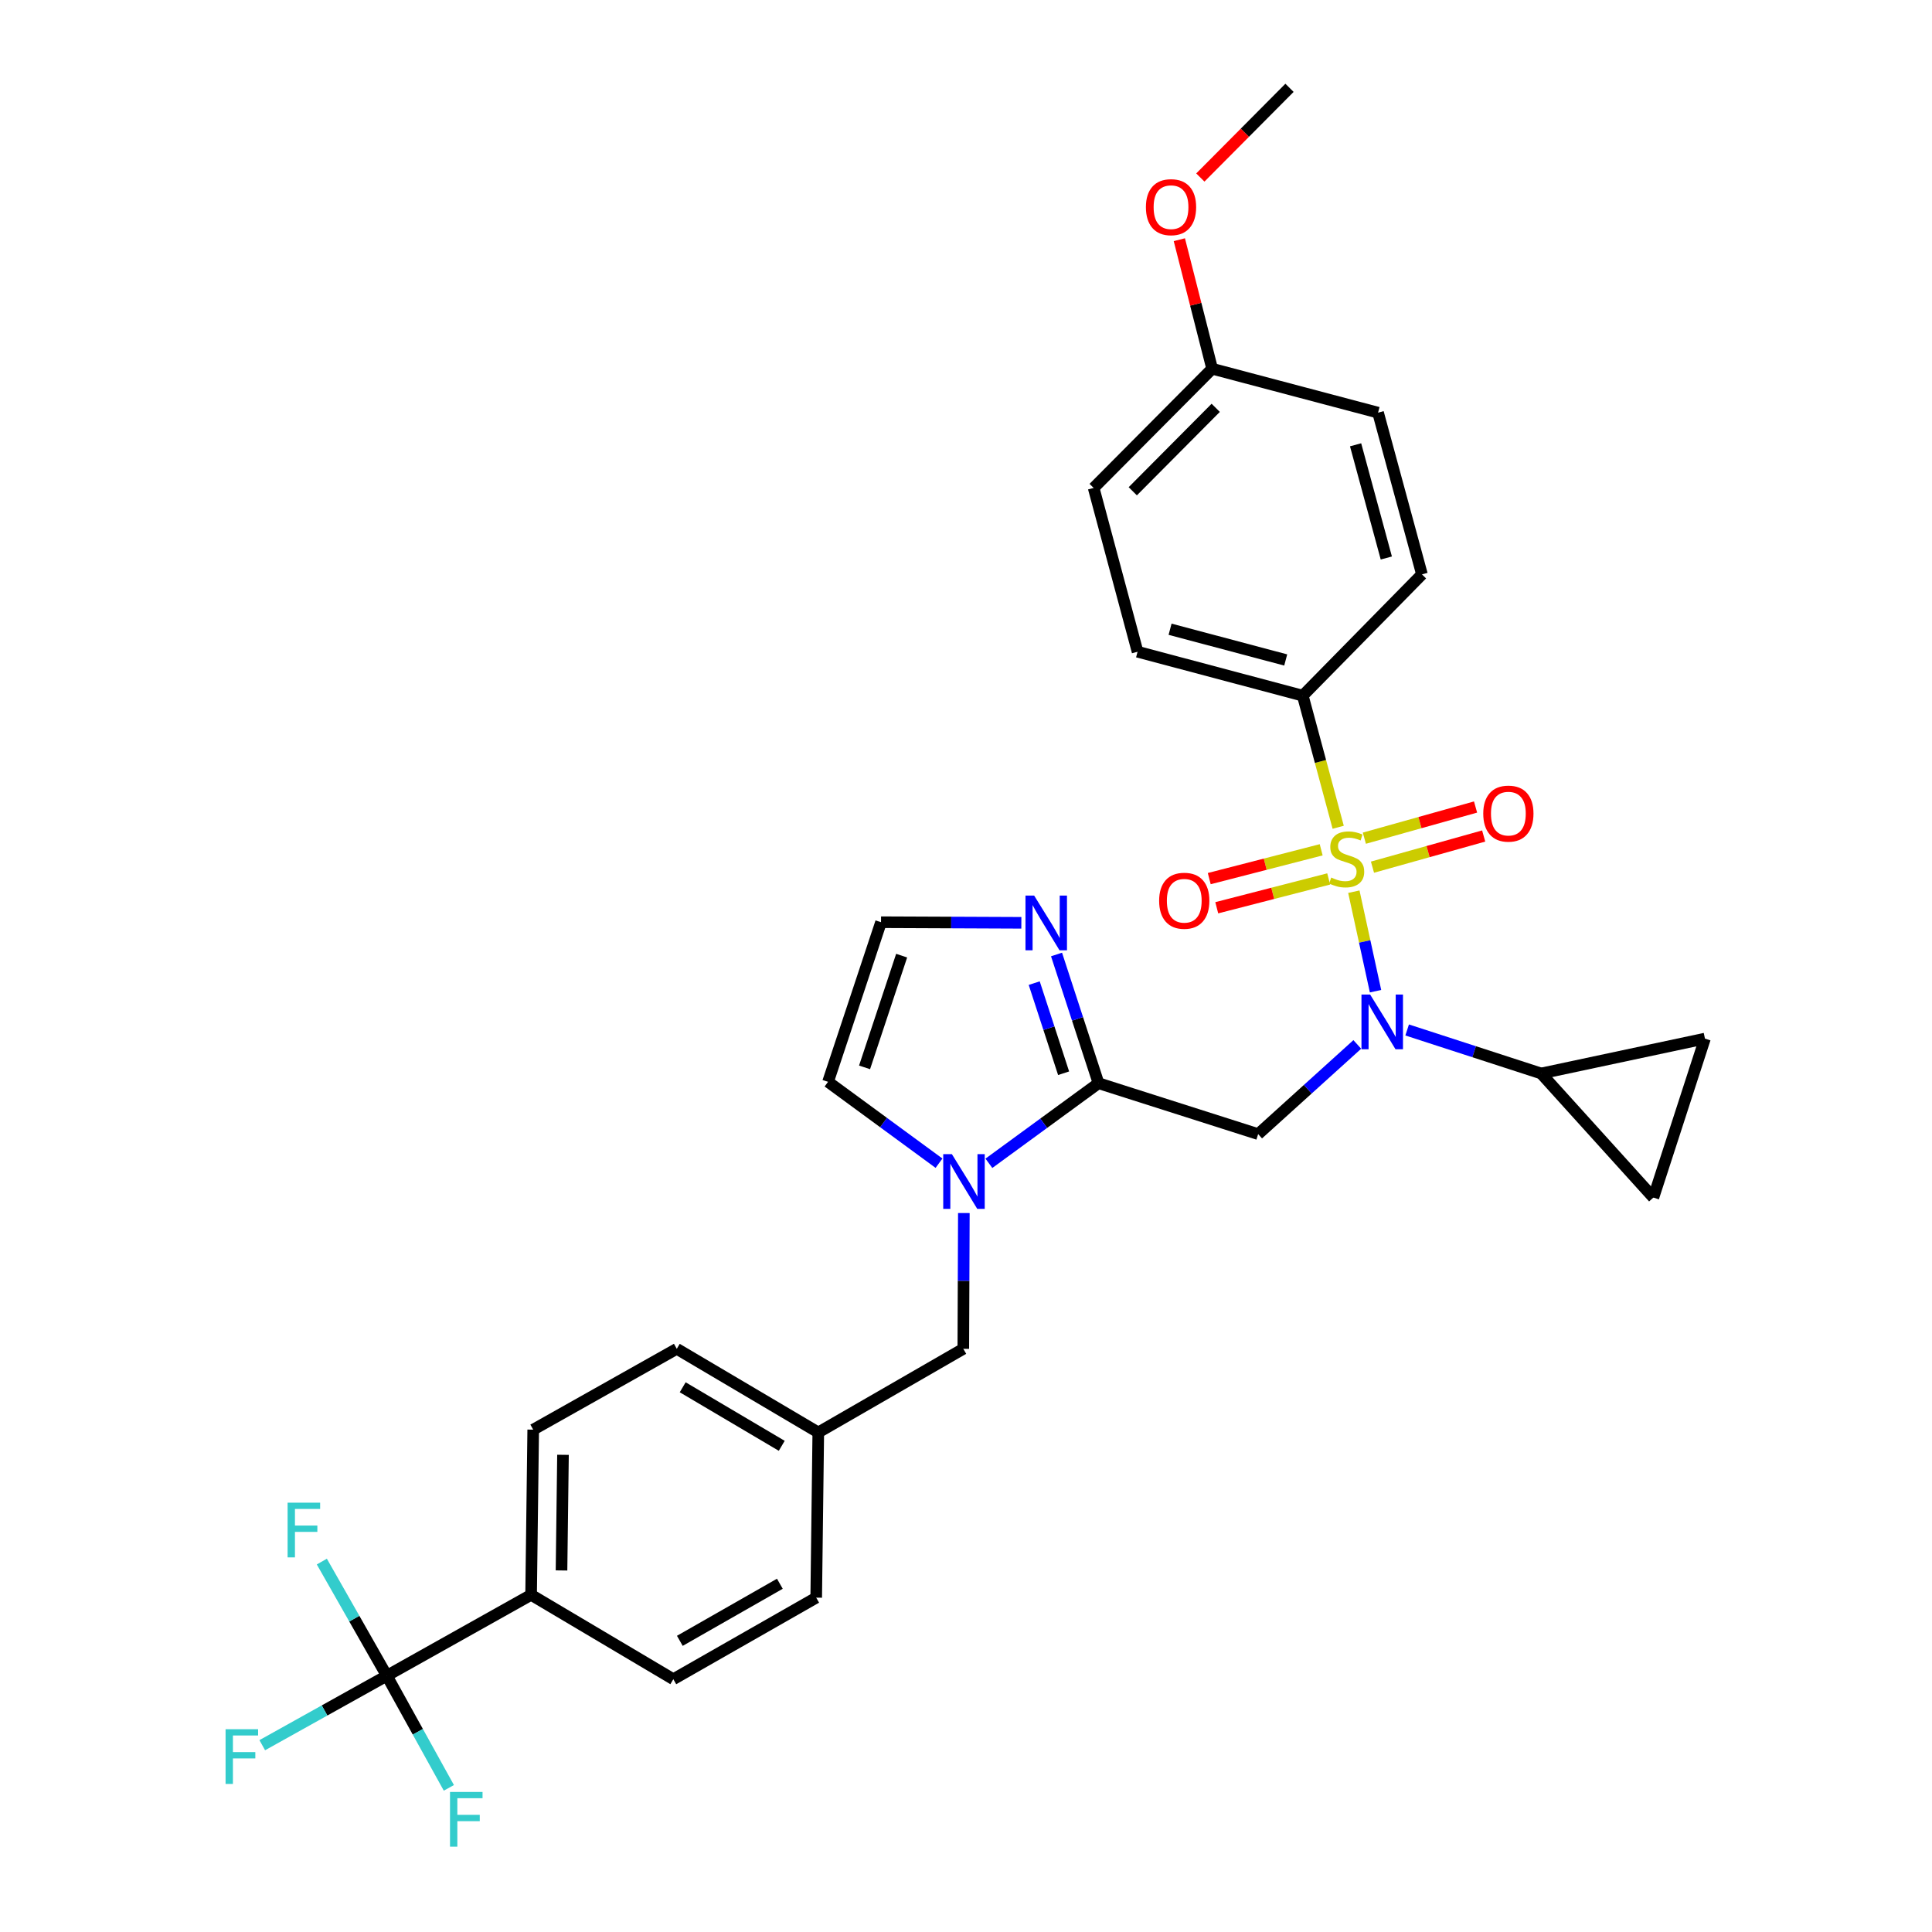 <?xml version='1.0' encoding='iso-8859-1'?>
<svg version='1.1' baseProfile='full'
              xmlns='http://www.w3.org/2000/svg'
                      xmlns:rdkit='http://www.rdkit.org/xml'
                      xmlns:xlink='http://www.w3.org/1999/xlink'
                  xml:space='preserve'
width='1000px' height='1000px' viewBox='0 0 1000 1000'>
<!-- END OF HEADER -->
<rect style='opacity:1.0;fill:#FFFFFF;stroke:none' width='1000' height='1000' x='0' y='0'> </rect>
<path class='bond-0' d='M 700.749,461.539 L 706.361,487.288' style='fill:none;fill-rule:evenodd;stroke:#CCCC00;stroke-width:6px;stroke-linecap:butt;stroke-linejoin:miter;stroke-opacity:1' />
<path class='bond-0' d='M 706.361,487.288 L 711.974,513.037' style='fill:none;fill-rule:evenodd;stroke:#0000FF;stroke-width:6px;stroke-linecap:butt;stroke-linejoin:miter;stroke-opacity:1' />
<path class='bond-7' d='M 692.645,428.193 L 683.476,394.131' style='fill:none;fill-rule:evenodd;stroke:#CCCC00;stroke-width:6px;stroke-linecap:butt;stroke-linejoin:miter;stroke-opacity:1' />
<path class='bond-7' d='M 683.476,394.131 L 674.306,360.068' style='fill:none;fill-rule:evenodd;stroke:#000000;stroke-width:6px;stroke-linecap:butt;stroke-linejoin:miter;stroke-opacity:1' />
<path class='bond-10' d='M 683.842,439.852 L 654.874,447.311' style='fill:none;fill-rule:evenodd;stroke:#CCCC00;stroke-width:6px;stroke-linecap:butt;stroke-linejoin:miter;stroke-opacity:1' />
<path class='bond-10' d='M 654.874,447.311 L 625.905,454.771' style='fill:none;fill-rule:evenodd;stroke:#FF0000;stroke-width:6px;stroke-linecap:butt;stroke-linejoin:miter;stroke-opacity:1' />
<path class='bond-10' d='M 687.727,454.939 L 658.758,462.399' style='fill:none;fill-rule:evenodd;stroke:#CCCC00;stroke-width:6px;stroke-linecap:butt;stroke-linejoin:miter;stroke-opacity:1' />
<path class='bond-10' d='M 658.758,462.399 L 629.79,469.858' style='fill:none;fill-rule:evenodd;stroke:#FF0000;stroke-width:6px;stroke-linecap:butt;stroke-linejoin:miter;stroke-opacity:1' />
<path class='bond-11' d='M 710.39,448.846 L 739.17,440.78' style='fill:none;fill-rule:evenodd;stroke:#CCCC00;stroke-width:6px;stroke-linecap:butt;stroke-linejoin:miter;stroke-opacity:1' />
<path class='bond-11' d='M 739.17,440.78 L 767.951,432.715' style='fill:none;fill-rule:evenodd;stroke:#FF0000;stroke-width:6px;stroke-linecap:butt;stroke-linejoin:miter;stroke-opacity:1' />
<path class='bond-11' d='M 706.186,433.845 L 734.966,425.779' style='fill:none;fill-rule:evenodd;stroke:#CCCC00;stroke-width:6px;stroke-linecap:butt;stroke-linejoin:miter;stroke-opacity:1' />
<path class='bond-11' d='M 734.966,425.779 L 763.747,417.713' style='fill:none;fill-rule:evenodd;stroke:#FF0000;stroke-width:6px;stroke-linecap:butt;stroke-linejoin:miter;stroke-opacity:1' />
<path class='bond-1' d='M 702.531,540.595 L 676.873,563.804' style='fill:none;fill-rule:evenodd;stroke:#0000FF;stroke-width:6px;stroke-linecap:butt;stroke-linejoin:miter;stroke-opacity:1' />
<path class='bond-1' d='M 676.873,563.804 L 651.215,587.014' style='fill:none;fill-rule:evenodd;stroke:#000000;stroke-width:6px;stroke-linecap:butt;stroke-linejoin:miter;stroke-opacity:1' />
<path class='bond-5' d='M 728.338,533.11 L 763.02,544.37' style='fill:none;fill-rule:evenodd;stroke:#0000FF;stroke-width:6px;stroke-linecap:butt;stroke-linejoin:miter;stroke-opacity:1' />
<path class='bond-5' d='M 763.02,544.37 L 797.703,555.631' style='fill:none;fill-rule:evenodd;stroke:#000000;stroke-width:6px;stroke-linecap:butt;stroke-linejoin:miter;stroke-opacity:1' />
<path class='bond-2' d='M 651.215,587.014 L 568.593,560.668' style='fill:none;fill-rule:evenodd;stroke:#000000;stroke-width:6px;stroke-linecap:butt;stroke-linejoin:miter;stroke-opacity:1' />
<path class='bond-3' d='M 568.593,560.668 L 540.221,581.395' style='fill:none;fill-rule:evenodd;stroke:#000000;stroke-width:6px;stroke-linecap:butt;stroke-linejoin:miter;stroke-opacity:1' />
<path class='bond-3' d='M 540.221,581.395 L 511.85,602.122' style='fill:none;fill-rule:evenodd;stroke:#0000FF;stroke-width:6px;stroke-linecap:butt;stroke-linejoin:miter;stroke-opacity:1' />
<path class='bond-6' d='M 568.593,560.668 L 557.726,527.355' style='fill:none;fill-rule:evenodd;stroke:#000000;stroke-width:6px;stroke-linecap:butt;stroke-linejoin:miter;stroke-opacity:1' />
<path class='bond-6' d='M 557.726,527.355 L 546.859,494.042' style='fill:none;fill-rule:evenodd;stroke:#0000FF;stroke-width:6px;stroke-linecap:butt;stroke-linejoin:miter;stroke-opacity:1' />
<path class='bond-6' d='M 550.522,555.506 L 542.915,532.186' style='fill:none;fill-rule:evenodd;stroke:#000000;stroke-width:6px;stroke-linecap:butt;stroke-linejoin:miter;stroke-opacity:1' />
<path class='bond-6' d='M 542.915,532.186 L 535.308,508.867' style='fill:none;fill-rule:evenodd;stroke:#0000FF;stroke-width:6px;stroke-linecap:butt;stroke-linejoin:miter;stroke-opacity:1' />
<path class='bond-14' d='M 486.033,602.069 L 457.314,581.014' style='fill:none;fill-rule:evenodd;stroke:#0000FF;stroke-width:6px;stroke-linecap:butt;stroke-linejoin:miter;stroke-opacity:1' />
<path class='bond-14' d='M 457.314,581.014 L 428.596,559.958' style='fill:none;fill-rule:evenodd;stroke:#000000;stroke-width:6px;stroke-linecap:butt;stroke-linejoin:miter;stroke-opacity:1' />
<path class='bond-15' d='M 498.888,627.868 L 498.748,663.007' style='fill:none;fill-rule:evenodd;stroke:#0000FF;stroke-width:6px;stroke-linecap:butt;stroke-linejoin:miter;stroke-opacity:1' />
<path class='bond-15' d='M 498.748,663.007 L 498.607,698.146' style='fill:none;fill-rule:evenodd;stroke:#000000;stroke-width:6px;stroke-linecap:butt;stroke-linejoin:miter;stroke-opacity:1' />
<path class='bond-4' d='M 200.213,867.362 L 274.899,825.489' style='fill:none;fill-rule:evenodd;stroke:#000000;stroke-width:6px;stroke-linecap:butt;stroke-linejoin:miter;stroke-opacity:1' />
<path class='bond-16' d='M 200.213,867.362 L 216.272,896.377' style='fill:none;fill-rule:evenodd;stroke:#000000;stroke-width:6px;stroke-linecap:butt;stroke-linejoin:miter;stroke-opacity:1' />
<path class='bond-16' d='M 216.272,896.377 L 232.33,925.392' style='fill:none;fill-rule:evenodd;stroke:#33CCCC;stroke-width:6px;stroke-linecap:butt;stroke-linejoin:miter;stroke-opacity:1' />
<path class='bond-17' d='M 200.213,867.362 L 183.396,837.817' style='fill:none;fill-rule:evenodd;stroke:#000000;stroke-width:6px;stroke-linecap:butt;stroke-linejoin:miter;stroke-opacity:1' />
<path class='bond-17' d='M 183.396,837.817 L 166.579,808.271' style='fill:none;fill-rule:evenodd;stroke:#33CCCC;stroke-width:6px;stroke-linecap:butt;stroke-linejoin:miter;stroke-opacity:1' />
<path class='bond-18' d='M 200.213,867.362 L 167.977,885.336' style='fill:none;fill-rule:evenodd;stroke:#000000;stroke-width:6px;stroke-linecap:butt;stroke-linejoin:miter;stroke-opacity:1' />
<path class='bond-18' d='M 167.977,885.336 L 135.741,903.309' style='fill:none;fill-rule:evenodd;stroke:#33CCCC;stroke-width:6px;stroke-linecap:butt;stroke-linejoin:miter;stroke-opacity:1' />
<path class='bond-8' d='M 797.703,555.631 L 882.48,537.576' style='fill:none;fill-rule:evenodd;stroke:#000000;stroke-width:6px;stroke-linecap:butt;stroke-linejoin:miter;stroke-opacity:1' />
<path class='bond-9' d='M 797.703,555.631 L 855.787,619.852' style='fill:none;fill-rule:evenodd;stroke:#000000;stroke-width:6px;stroke-linecap:butt;stroke-linejoin:miter;stroke-opacity:1' />
<path class='bond-12' d='M 528.65,477.645 L 492.333,477.491' style='fill:none;fill-rule:evenodd;stroke:#0000FF;stroke-width:6px;stroke-linecap:butt;stroke-linejoin:miter;stroke-opacity:1' />
<path class='bond-12' d='M 492.333,477.491 L 456.016,477.337' style='fill:none;fill-rule:evenodd;stroke:#000000;stroke-width:6px;stroke-linecap:butt;stroke-linejoin:miter;stroke-opacity:1' />
<path class='bond-19' d='M 674.306,360.068 L 588.803,337.34' style='fill:none;fill-rule:evenodd;stroke:#000000;stroke-width:6px;stroke-linecap:butt;stroke-linejoin:miter;stroke-opacity:1' />
<path class='bond-19' d='M 665.483,341.603 L 605.63,325.693' style='fill:none;fill-rule:evenodd;stroke:#000000;stroke-width:6px;stroke-linecap:butt;stroke-linejoin:miter;stroke-opacity:1' />
<path class='bond-20' d='M 674.306,360.068 L 736,297.293' style='fill:none;fill-rule:evenodd;stroke:#000000;stroke-width:6px;stroke-linecap:butt;stroke-linejoin:miter;stroke-opacity:1' />
<path class='bond-32' d='M 882.48,537.576 L 855.787,619.852' style='fill:none;fill-rule:evenodd;stroke:#000000;stroke-width:6px;stroke-linecap:butt;stroke-linejoin:miter;stroke-opacity:1' />
<path class='bond-33' d='M 456.016,477.337 L 428.596,559.958' style='fill:none;fill-rule:evenodd;stroke:#000000;stroke-width:6px;stroke-linecap:butt;stroke-linejoin:miter;stroke-opacity:1' />
<path class='bond-33' d='M 466.689,494.637 L 447.495,552.472' style='fill:none;fill-rule:evenodd;stroke:#000000;stroke-width:6px;stroke-linecap:butt;stroke-linejoin:miter;stroke-opacity:1' />
<path class='bond-13' d='M 274.899,825.489 L 275.989,739.985' style='fill:none;fill-rule:evenodd;stroke:#000000;stroke-width:6px;stroke-linecap:butt;stroke-linejoin:miter;stroke-opacity:1' />
<path class='bond-13' d='M 290.64,812.862 L 291.403,753.009' style='fill:none;fill-rule:evenodd;stroke:#000000;stroke-width:6px;stroke-linecap:butt;stroke-linejoin:miter;stroke-opacity:1' />
<path class='bond-34' d='M 274.899,825.489 L 348.51,869.154' style='fill:none;fill-rule:evenodd;stroke:#000000;stroke-width:6px;stroke-linecap:butt;stroke-linejoin:miter;stroke-opacity:1' />
<path class='bond-23' d='M 498.607,698.146 L 423.542,741.43' style='fill:none;fill-rule:evenodd;stroke:#000000;stroke-width:6px;stroke-linecap:butt;stroke-linejoin:miter;stroke-opacity:1' />
<path class='bond-27' d='M 588.803,337.34 L 566.074,252.554' style='fill:none;fill-rule:evenodd;stroke:#000000;stroke-width:6px;stroke-linecap:butt;stroke-linejoin:miter;stroke-opacity:1' />
<path class='bond-28' d='M 736,297.293 L 713.281,213.589' style='fill:none;fill-rule:evenodd;stroke:#000000;stroke-width:6px;stroke-linecap:butt;stroke-linejoin:miter;stroke-opacity:1' />
<path class='bond-28' d='M 717.557,288.818 L 701.653,230.226' style='fill:none;fill-rule:evenodd;stroke:#000000;stroke-width:6px;stroke-linecap:butt;stroke-linejoin:miter;stroke-opacity:1' />
<path class='bond-21' d='M 348.51,869.154 L 422.468,826.943' style='fill:none;fill-rule:evenodd;stroke:#000000;stroke-width:6px;stroke-linecap:butt;stroke-linejoin:miter;stroke-opacity:1' />
<path class='bond-21' d='M 351.882,849.292 L 403.652,819.744' style='fill:none;fill-rule:evenodd;stroke:#000000;stroke-width:6px;stroke-linecap:butt;stroke-linejoin:miter;stroke-opacity:1' />
<path class='bond-22' d='M 275.989,739.985 L 350.302,698.146' style='fill:none;fill-rule:evenodd;stroke:#000000;stroke-width:6px;stroke-linecap:butt;stroke-linejoin:miter;stroke-opacity:1' />
<path class='bond-25' d='M 423.542,741.43 L 350.302,698.146' style='fill:none;fill-rule:evenodd;stroke:#000000;stroke-width:6px;stroke-linecap:butt;stroke-linejoin:miter;stroke-opacity:1' />
<path class='bond-25' d='M 404.629,748.35 L 353.361,718.051' style='fill:none;fill-rule:evenodd;stroke:#000000;stroke-width:6px;stroke-linecap:butt;stroke-linejoin:miter;stroke-opacity:1' />
<path class='bond-26' d='M 423.542,741.43 L 422.468,826.943' style='fill:none;fill-rule:evenodd;stroke:#000000;stroke-width:6px;stroke-linecap:butt;stroke-linejoin:miter;stroke-opacity:1' />
<path class='bond-24' d='M 627.404,190.852 L 713.281,213.589' style='fill:none;fill-rule:evenodd;stroke:#000000;stroke-width:6px;stroke-linecap:butt;stroke-linejoin:miter;stroke-opacity:1' />
<path class='bond-29' d='M 627.404,190.852 L 618.914,157.46' style='fill:none;fill-rule:evenodd;stroke:#000000;stroke-width:6px;stroke-linecap:butt;stroke-linejoin:miter;stroke-opacity:1' />
<path class='bond-29' d='M 618.914,157.46 L 610.423,124.067' style='fill:none;fill-rule:evenodd;stroke:#FF0000;stroke-width:6px;stroke-linecap:butt;stroke-linejoin:miter;stroke-opacity:1' />
<path class='bond-31' d='M 627.404,190.852 L 566.074,252.554' style='fill:none;fill-rule:evenodd;stroke:#000000;stroke-width:6px;stroke-linecap:butt;stroke-linejoin:miter;stroke-opacity:1' />
<path class='bond-31' d='M 629.254,211.09 L 586.323,254.282' style='fill:none;fill-rule:evenodd;stroke:#000000;stroke-width:6px;stroke-linecap:butt;stroke-linejoin:miter;stroke-opacity:1' />
<path class='bond-30' d='M 621.296,91.882 L 644.37,68.668' style='fill:none;fill-rule:evenodd;stroke:#FF0000;stroke-width:6px;stroke-linecap:butt;stroke-linejoin:miter;stroke-opacity:1' />
<path class='bond-30' d='M 644.37,68.668 L 667.443,45.455' style='fill:none;fill-rule:evenodd;stroke:#000000;stroke-width:6px;stroke-linecap:butt;stroke-linejoin:miter;stroke-opacity:1' />
<path  class='atom-0' d='M 689.035 454.219
Q 689.355 454.339, 690.675 454.899
Q 691.995 455.459, 693.435 455.819
Q 694.915 456.139, 696.355 456.139
Q 699.035 456.139, 700.595 454.859
Q 702.155 453.539, 702.155 451.259
Q 702.155 449.699, 701.355 448.739
Q 700.595 447.779, 699.395 447.259
Q 698.195 446.739, 696.195 446.139
Q 693.675 445.379, 692.155 444.659
Q 690.675 443.939, 689.595 442.419
Q 688.555 440.899, 688.555 438.339
Q 688.555 434.779, 690.955 432.579
Q 693.395 430.379, 698.195 430.379
Q 701.475 430.379, 705.195 431.939
L 704.275 435.019
Q 700.875 433.619, 698.315 433.619
Q 695.555 433.619, 694.035 434.779
Q 692.515 435.899, 692.555 437.859
Q 692.555 439.379, 693.315 440.299
Q 694.115 441.219, 695.235 441.739
Q 696.395 442.259, 698.315 442.859
Q 700.875 443.659, 702.395 444.459
Q 703.915 445.259, 704.995 446.899
Q 706.115 448.499, 706.115 451.259
Q 706.115 455.179, 703.475 457.299
Q 700.875 459.379, 696.515 459.379
Q 693.995 459.379, 692.075 458.819
Q 690.195 458.299, 687.955 457.379
L 689.035 454.219
' fill='#CCCC00'/>
<path  class='atom-1' d='M 709.176 514.761
L 718.456 529.761
Q 719.376 531.241, 720.856 533.921
Q 722.336 536.601, 722.416 536.761
L 722.416 514.761
L 726.176 514.761
L 726.176 543.081
L 722.296 543.081
L 712.336 526.681
Q 711.176 524.761, 709.936 522.561
Q 708.736 520.361, 708.376 519.681
L 708.376 543.081
L 704.696 543.081
L 704.696 514.761
L 709.176 514.761
' fill='#0000FF'/>
<path  class='atom-4' d='M 492.694 597.383
L 501.974 612.383
Q 502.894 613.863, 504.374 616.543
Q 505.854 619.223, 505.934 619.383
L 505.934 597.383
L 509.694 597.383
L 509.694 625.703
L 505.814 625.703
L 495.854 609.303
Q 494.694 607.383, 493.454 605.183
Q 492.254 602.983, 491.894 602.303
L 491.894 625.703
L 488.214 625.703
L 488.214 597.383
L 492.694 597.383
' fill='#0000FF'/>
<path  class='atom-7' d='M 535.268 463.54
L 544.548 478.54
Q 545.468 480.02, 546.948 482.7
Q 548.428 485.38, 548.508 485.54
L 548.508 463.54
L 552.268 463.54
L 552.268 491.86
L 548.388 491.86
L 538.428 475.46
Q 537.268 473.54, 536.028 471.34
Q 534.828 469.14, 534.468 468.46
L 534.468 491.86
L 530.788 491.86
L 530.788 463.54
L 535.268 463.54
' fill='#0000FF'/>
<path  class='atom-11' d='M 599.968 466.225
Q 599.968 459.425, 603.328 455.625
Q 606.688 451.825, 612.968 451.825
Q 619.248 451.825, 622.608 455.625
Q 625.968 459.425, 625.968 466.225
Q 625.968 473.105, 622.568 477.025
Q 619.168 480.905, 612.968 480.905
Q 606.728 480.905, 603.328 477.025
Q 599.968 473.145, 599.968 466.225
M 612.968 477.705
Q 617.288 477.705, 619.608 474.825
Q 621.968 471.905, 621.968 466.225
Q 621.968 460.665, 619.608 457.865
Q 617.288 455.025, 612.968 455.025
Q 608.648 455.025, 606.288 457.825
Q 603.968 460.625, 603.968 466.225
Q 603.968 471.945, 606.288 474.825
Q 608.648 477.705, 612.968 477.705
' fill='#FF0000'/>
<path  class='atom-12' d='M 767.73 421.124
Q 767.73 414.324, 771.09 410.524
Q 774.45 406.724, 780.73 406.724
Q 787.01 406.724, 790.37 410.524
Q 793.73 414.324, 793.73 421.124
Q 793.73 428.004, 790.33 431.924
Q 786.93 435.804, 780.73 435.804
Q 774.49 435.804, 771.09 431.924
Q 767.73 428.044, 767.73 421.124
M 780.73 432.604
Q 785.05 432.604, 787.37 429.724
Q 789.73 426.804, 789.73 421.124
Q 789.73 415.564, 787.37 412.764
Q 785.05 409.924, 780.73 409.924
Q 776.41 409.924, 774.05 412.724
Q 771.73 415.524, 771.73 421.124
Q 771.73 426.844, 774.05 429.724
Q 776.41 432.604, 780.73 432.604
' fill='#FF0000'/>
<path  class='atom-17' d='M 232.923 927.515
L 249.763 927.515
L 249.763 930.755
L 236.723 930.755
L 236.723 939.355
L 248.323 939.355
L 248.323 942.635
L 236.723 942.635
L 236.723 955.835
L 232.923 955.835
L 232.923 927.515
' fill='#33CCCC'/>
<path  class='atom-18' d='M 148.864 777.782
L 165.704 777.782
L 165.704 781.022
L 152.664 781.022
L 152.664 789.622
L 164.264 789.622
L 164.264 792.902
L 152.664 792.902
L 152.664 806.102
L 148.864 806.102
L 148.864 777.782
' fill='#33CCCC'/>
<path  class='atom-19' d='M 116.754 895.041
L 133.594 895.041
L 133.594 898.281
L 120.554 898.281
L 120.554 906.881
L 132.154 906.881
L 132.154 910.161
L 120.554 910.161
L 120.554 923.361
L 116.754 923.361
L 116.754 895.041
' fill='#33CCCC'/>
<path  class='atom-30' d='M 593.121 107.228
Q 593.121 100.428, 596.481 96.628
Q 599.841 92.828, 606.121 92.828
Q 612.401 92.828, 615.761 96.628
Q 619.121 100.428, 619.121 107.228
Q 619.121 114.108, 615.721 118.028
Q 612.321 121.908, 606.121 121.908
Q 599.881 121.908, 596.481 118.028
Q 593.121 114.148, 593.121 107.228
M 606.121 118.708
Q 610.441 118.708, 612.761 115.828
Q 615.121 112.908, 615.121 107.228
Q 615.121 101.668, 612.761 98.868
Q 610.441 96.028, 606.121 96.028
Q 601.801 96.028, 599.441 98.828
Q 597.121 101.628, 597.121 107.228
Q 597.121 112.948, 599.441 115.828
Q 601.801 118.708, 606.121 118.708
' fill='#FF0000'/>
</svg>
